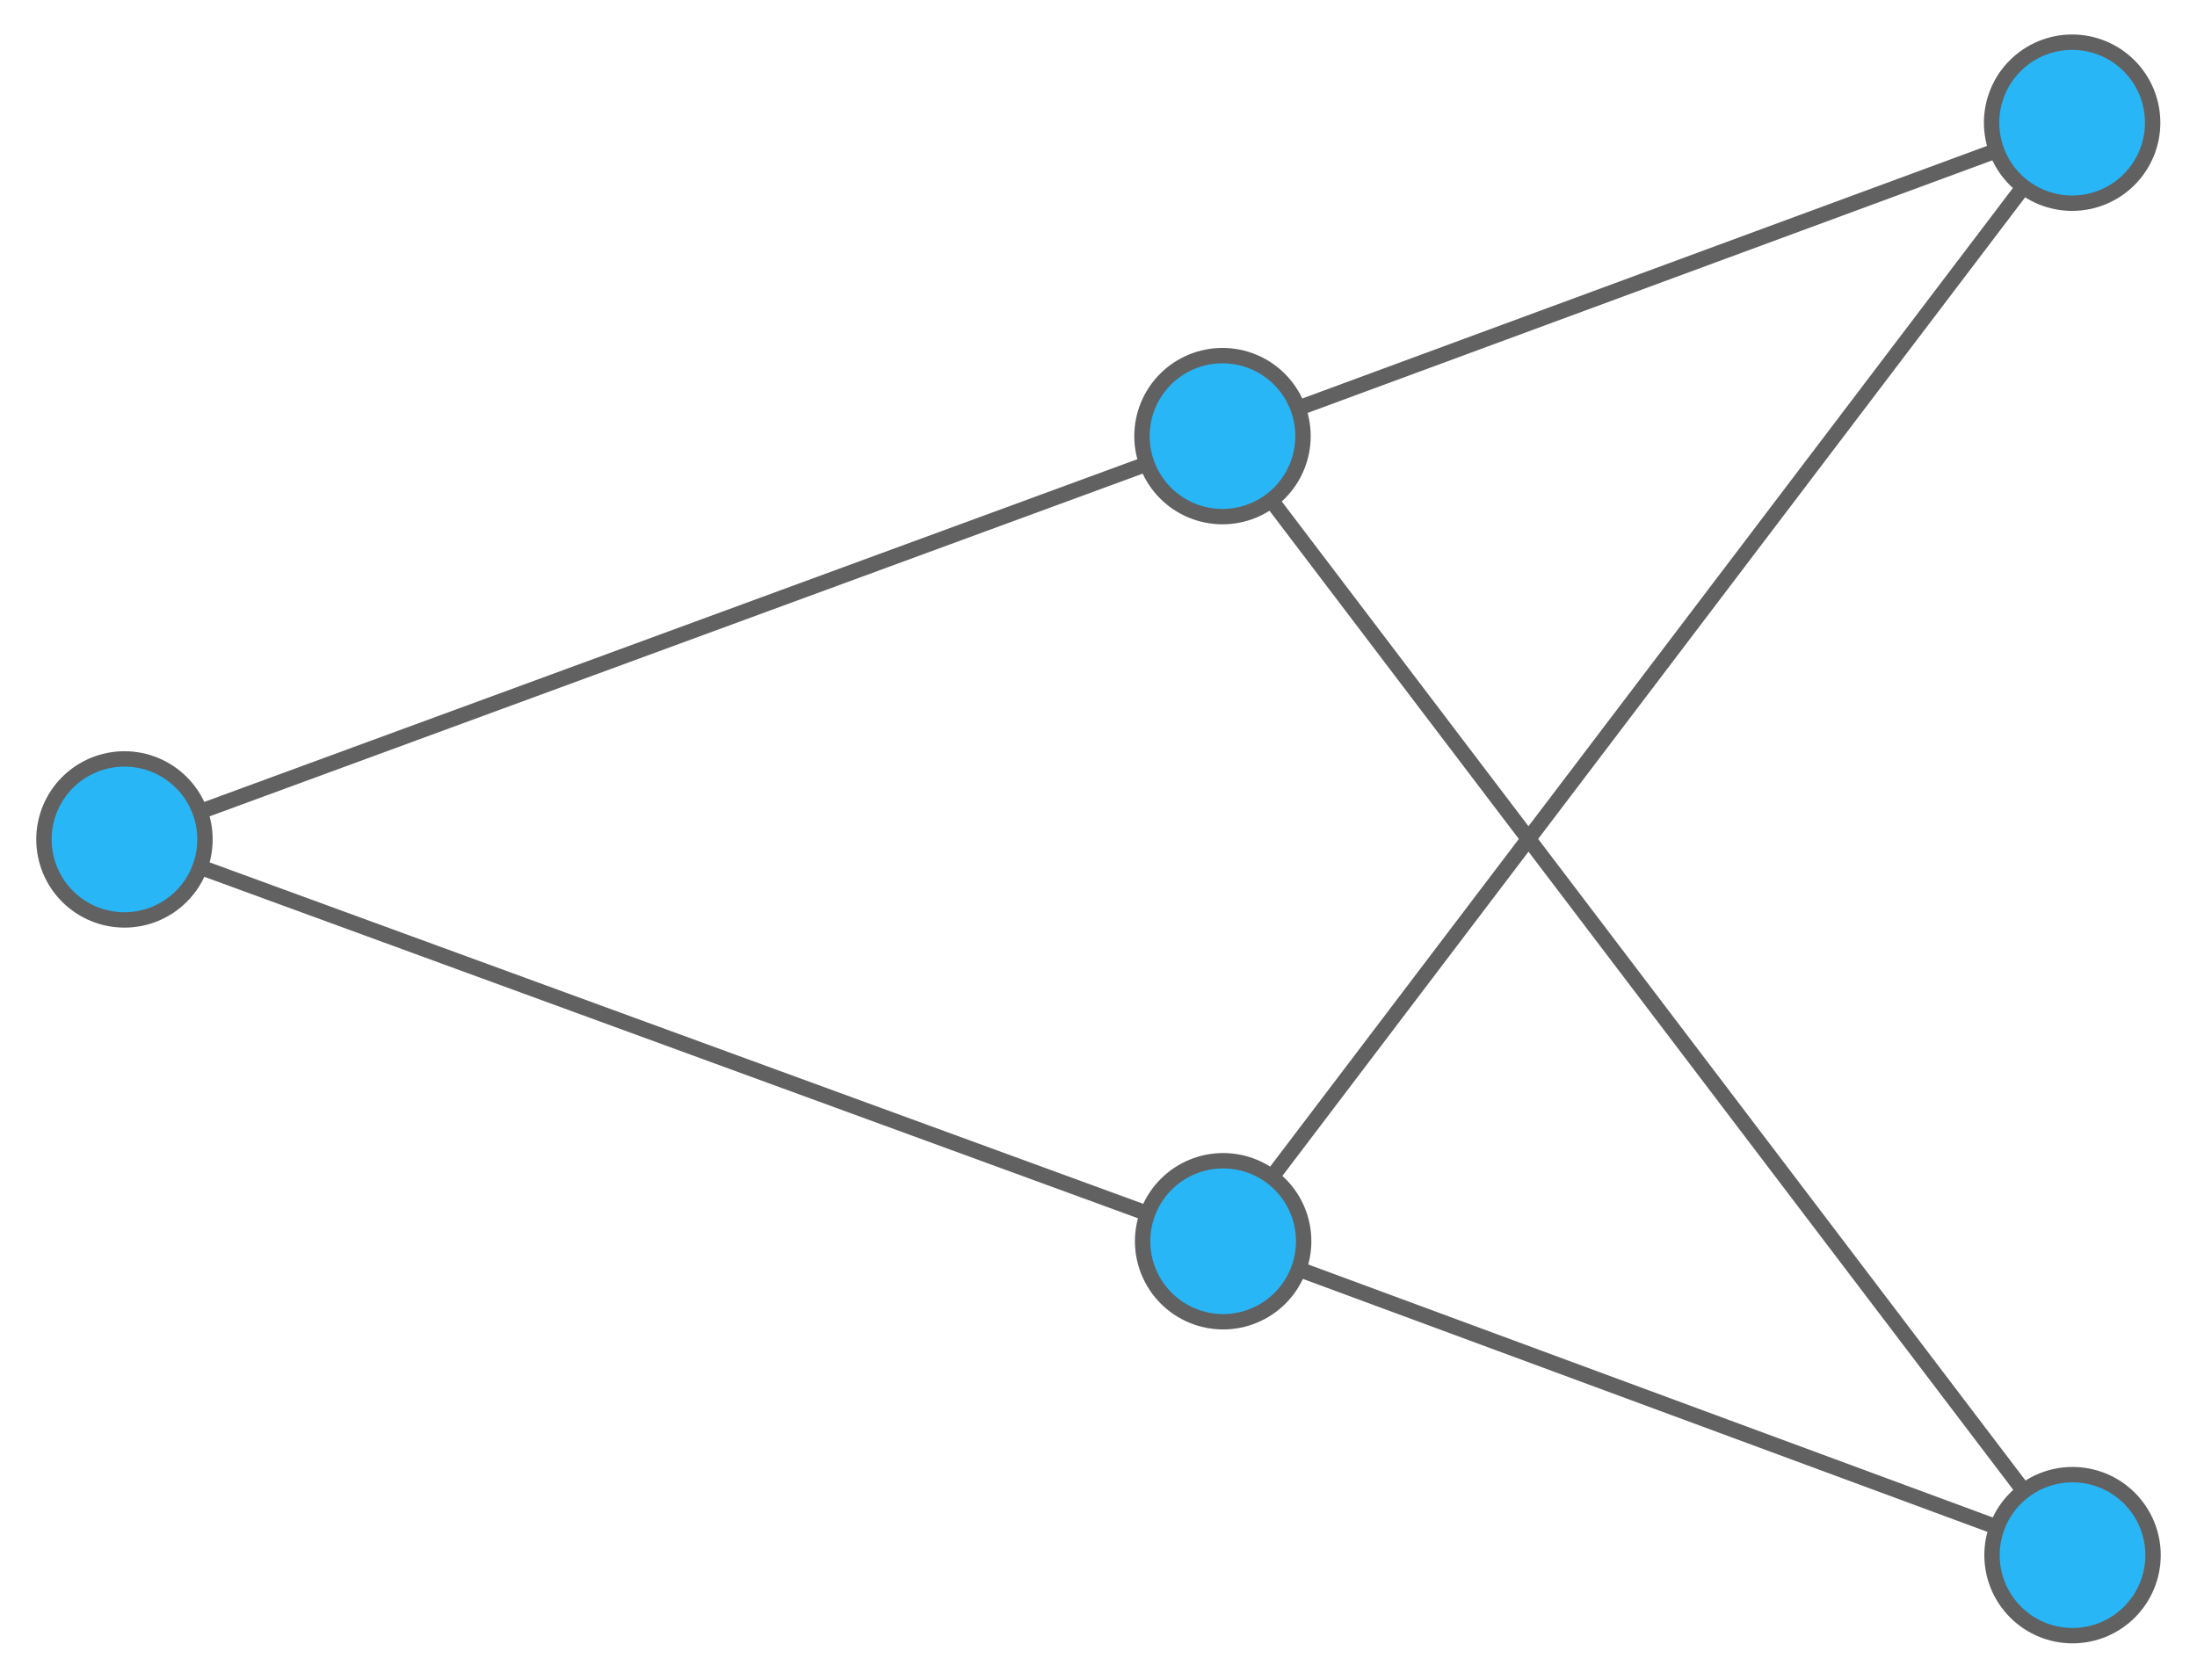 <?xml version="1.0" encoding="UTF-8"?>
<svg xmlns="http://www.w3.org/2000/svg" xmlns:xlink="http://www.w3.org/1999/xlink" width="540pt" height="413pt" viewBox="0 0 540 413" version="1.1">
<defs>
<clipPath id="clip1">
  <path d="M 472 345 L 540 345 L 540 412.32 L 472 412.32 Z M 472 345 "/>
</clipPath>
</defs>
<g id="surface6">
<path style="fill:none;stroke-width:3.78;stroke-linecap:butt;stroke-linejoin:miter;stroke:#616161;stroke-miterlimit:3.25;" d="M 49.18 213.152 L 282.047 298.332 "/>
<path style="fill:none;stroke-width:3.78;stroke-linecap:butt;stroke-linejoin:miter;stroke:#616161;stroke-miterlimit:3.25;" d="M 49.172 199.527 L 281.895 114.035 "/>
<path style="fill:none;stroke-width:3.78;stroke-linecap:butt;stroke-linejoin:miter;stroke:#616161;stroke-miterlimit:3.25;" d="M 312.602 289.367 L 497.344 45.926 "/>
<path style="fill:none;stroke-width:3.78;stroke-linecap:butt;stroke-linejoin:miter;stroke:#616161;stroke-miterlimit:3.25;" d="M 319.199 311.992 L 490.844 375.438 "/>
<path style="fill:none;stroke-width:3.78;stroke-linecap:butt;stroke-linejoin:miter;stroke:#616161;stroke-miterlimit:3.25;" d="M 319.043 100.359 L 490.742 37.012 "/>
<path style="fill:none;stroke-width:3.78;stroke-linecap:butt;stroke-linejoin:miter;stroke:#616161;stroke-miterlimit:3.25;" d="M 312.445 122.973 L 497.438 366.539 "/>
<path style="fill:none;stroke-width:3.78;stroke-linecap:square;stroke-linejoin:miter;stroke:#616161;stroke-miterlimit:3.25;" d="M 282.047 298.332 Z M 282.047 298.332 "/>
<path style="fill:none;stroke-width:3.78;stroke-linecap:square;stroke-linejoin:miter;stroke:#616161;stroke-miterlimit:3.25;" d="M 281.895 114.035 Z M 281.895 114.035 "/>
<path style="fill:none;stroke-width:3.78;stroke-linecap:square;stroke-linejoin:miter;stroke:#616161;stroke-miterlimit:3.25;" d="M 497.344 45.926 Z M 497.344 45.926 "/>
<path style="fill:none;stroke-width:3.78;stroke-linecap:square;stroke-linejoin:miter;stroke:#616161;stroke-miterlimit:3.25;" d="M 490.844 375.438 Z M 490.844 375.438 "/>
<path style="fill:none;stroke-width:3.78;stroke-linecap:square;stroke-linejoin:miter;stroke:#616161;stroke-miterlimit:3.25;" d="M 490.742 37.012 Z M 490.742 37.012 "/>
<path style="fill:none;stroke-width:3.78;stroke-linecap:square;stroke-linejoin:miter;stroke:#616161;stroke-miterlimit:3.25;" d="M 497.438 366.539 Z M 497.438 366.539 "/>
<path style="fill-rule:evenodd;fill:#29B6F6;fill-opacity:1;stroke-width:3.78;stroke-linecap:square;stroke-linejoin:miter;stroke:#616161;stroke-miterlimit:3.25;" d="M 50.383 206.352 C 50.383 201.105 48.301 196.07 44.586 192.359 C 40.875 188.648 35.84 186.562 30.594 186.562 C 25.344 186.562 20.309 188.648 16.598 192.359 C 12.887 196.07 10.801 201.105 10.801 206.352 C 10.801 211.602 12.887 216.637 16.598 220.348 C 20.309 224.059 25.344 226.145 30.594 226.145 C 35.84 226.145 40.875 224.059 44.586 220.348 C 48.301 216.637 50.383 211.602 50.383 206.352 Z M 50.383 206.352 "/>
<path style="fill-rule:evenodd;fill:#29B6F6;fill-opacity:1;stroke-width:3.78;stroke-linecap:square;stroke-linejoin:miter;stroke:#616161;stroke-miterlimit:3.25;" d="M 320.43 305.133 C 320.43 299.883 318.344 294.848 314.629 291.137 C 310.918 287.426 305.887 285.34 300.637 285.34 C 295.387 285.34 290.352 287.426 286.641 291.137 C 282.93 294.848 280.844 299.883 280.844 305.133 C 280.844 310.383 282.93 315.414 286.641 319.129 C 290.352 322.84 295.387 324.926 300.637 324.926 C 305.887 324.926 310.918 322.84 314.629 319.129 C 318.344 315.414 320.43 310.383 320.43 305.133 Z M 320.43 305.133 "/>
<path style="fill-rule:evenodd;fill:#29B6F6;fill-opacity:1;stroke-width:3.78;stroke-linecap:square;stroke-linejoin:miter;stroke:#616161;stroke-miterlimit:3.25;" d="M 320.266 107.211 C 320.266 101.961 318.18 96.926 314.469 93.215 C 310.758 89.504 305.723 87.418 300.477 87.418 C 295.227 87.418 290.191 89.504 286.48 93.215 C 282.77 96.926 280.684 101.961 280.684 107.211 C 280.684 112.461 282.77 117.492 286.48 121.207 C 290.191 124.918 295.227 127.004 300.477 127.004 C 305.723 127.004 310.758 124.918 314.469 121.207 C 318.18 117.492 320.266 112.461 320.266 107.211 Z M 320.266 107.211 "/>
<path style="fill-rule:evenodd;fill:#29B6F6;fill-opacity:1;stroke-width:3.78;stroke-linecap:square;stroke-linejoin:miter;stroke:#616161;stroke-miterlimit:3.25;" d="M 529.102 30.16 C 529.102 24.91 527.016 19.875 523.305 16.164 C 519.594 12.453 514.559 10.367 509.309 10.367 C 504.059 10.367 499.027 12.453 495.316 16.164 C 491.602 19.875 489.516 24.91 489.516 30.16 C 489.516 35.41 491.602 40.445 495.316 44.156 C 499.027 47.867 504.059 49.953 509.309 49.953 C 514.559 49.953 519.594 47.867 523.305 44.156 C 527.016 40.445 529.102 35.41 529.102 30.16 Z M 529.102 30.16 "/>
<path style=" stroke:none;fill-rule:evenodd;fill:#29B6F6;fill-opacity:1;" d="M 529.199 382.301 C 529.199 377.051 527.113 372.02 523.402 368.305 C 519.691 364.594 514.656 362.508 509.406 362.508 C 504.16 362.508 499.125 364.594 495.414 368.305 C 491.699 372.02 489.617 377.051 489.617 382.301 C 489.617 387.551 491.699 392.586 495.414 396.297 C 499.125 400.008 504.16 402.094 509.406 402.094 C 514.656 402.094 519.691 400.008 523.402 396.297 C 527.113 392.586 529.199 387.551 529.199 382.301 Z M 529.199 382.301 "/>
<g clip-path="url(#clip1)" clip-rule="nonzero">
<path style="fill:none;stroke-width:3.78;stroke-linecap:square;stroke-linejoin:miter;stroke:#616161;stroke-miterlimit:3.25;" d="M 529.199 382.301 C 529.199 377.051 527.113 372.02 523.402 368.305 C 519.691 364.594 514.656 362.508 509.406 362.508 C 504.16 362.508 499.125 364.594 495.414 368.305 C 491.699 372.02 489.617 377.051 489.617 382.301 C 489.617 387.551 491.699 392.586 495.414 396.297 C 499.125 400.008 504.16 402.094 509.406 402.094 C 514.656 402.094 519.691 400.008 523.402 396.297 C 527.113 392.586 529.199 387.551 529.199 382.301 Z M 529.199 382.301 "/>
</g>
</g>
</svg>
